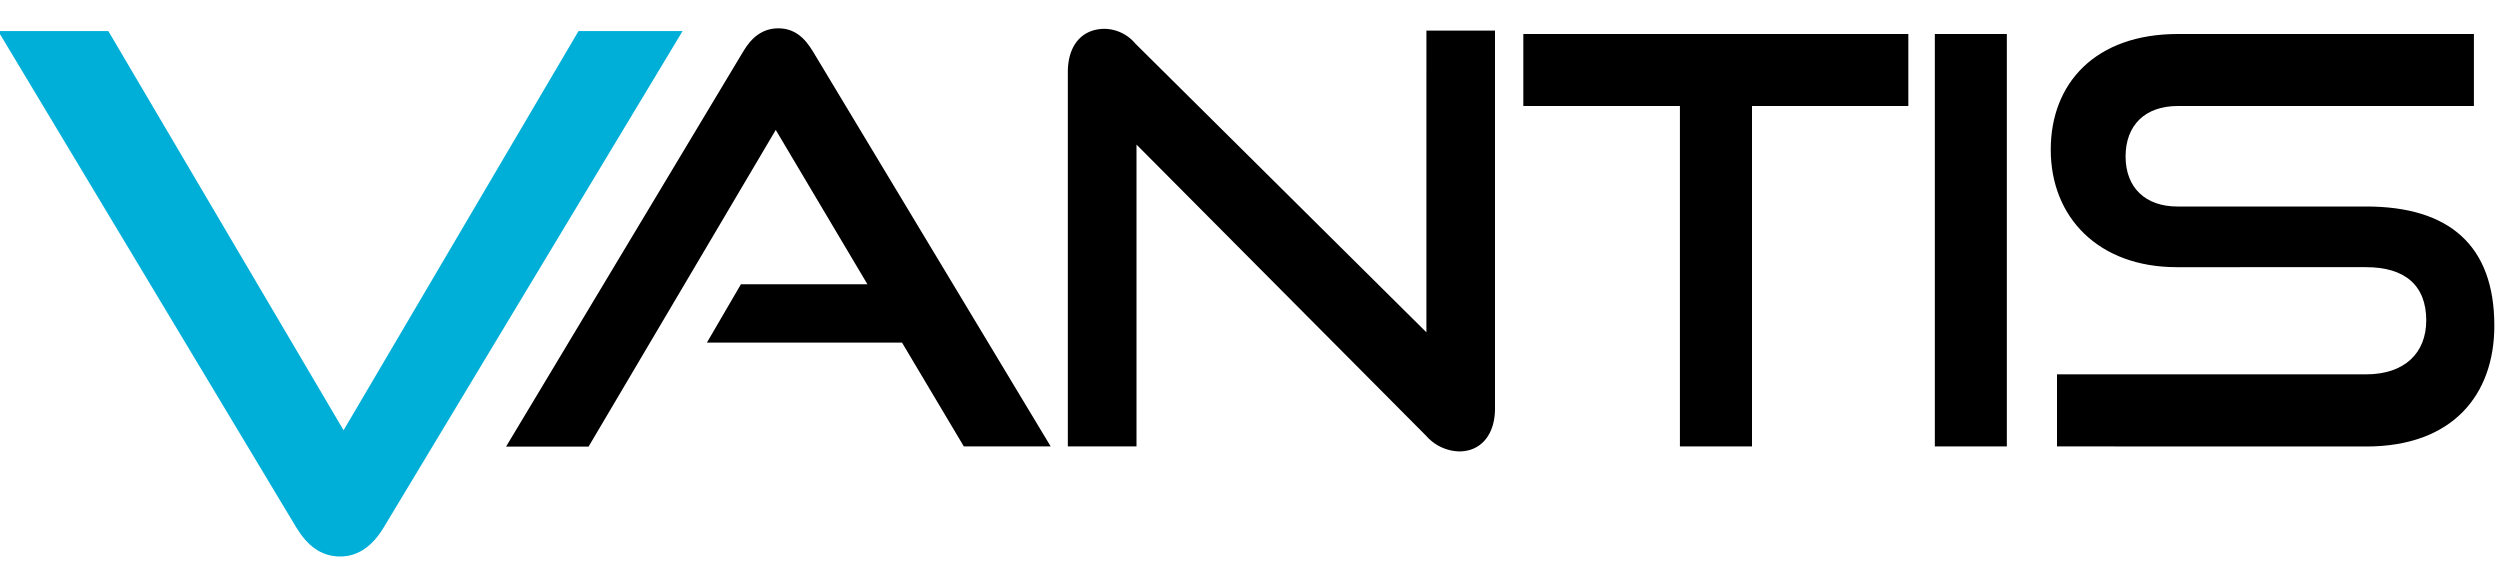 <svg id="Camada_1" data-name="Camada 1" xmlns="http://www.w3.org/2000/svg" viewBox="0 0 300 70"><defs><style>.cls-1{fill:#00afd7;}</style></defs><path d="M115.66,53.57l-7.42-12.46H84.83l4.08-7h15.18l-11-18.52-22.46,38H60.73L89.18,6.19c1-1.7,2.32-2.79,4.22-2.79s3.14,1.09,4.16,2.79l28.52,47.38Z"/><path d="M136.38,17.35V53.57h-8.24V8.64c0-3.2,1.7-5.18,4.43-5.18a4.93,4.93,0,0,1,3.67,1.77l34.93,34.65V3.67h8.23V49c0,3.26-1.77,5.17-4.29,5.17a5.45,5.45,0,0,1-3.94-1.84Z"/><path d="M201.59,53.57V12.72H182.8V4.08H229v8.64H210.24V53.57Z"/><path d="M232.18,53.57V4.08h8.64V53.57Z"/><path d="M246.84,53.57V44.92h37.1c4.63,0,7.21-2.58,7.21-6.47,0-4.22-2.58-6.39-7.21-6.39H261.2c-9.33,0-15.11-5.93-15.11-14.1,0-8,5.38-13.88,15.25-13.88h35.53v8.64H261.34c-3.95,0-6.27,2.32-6.27,6.06s2.39,6,6.2,6h22.67c10,0,15.38,4.7,15.38,14.3,0,8.3-5,14.5-15.38,14.5Z"/><path class="cls-1" d="M-.22,3.73H13l28.23,47.9L69.42,3.73H81.91L46.06,63.27c-1.28,2.14-3,3.51-5.22,3.51-2.39,0-4-1.37-5.3-3.51Z"/></svg>